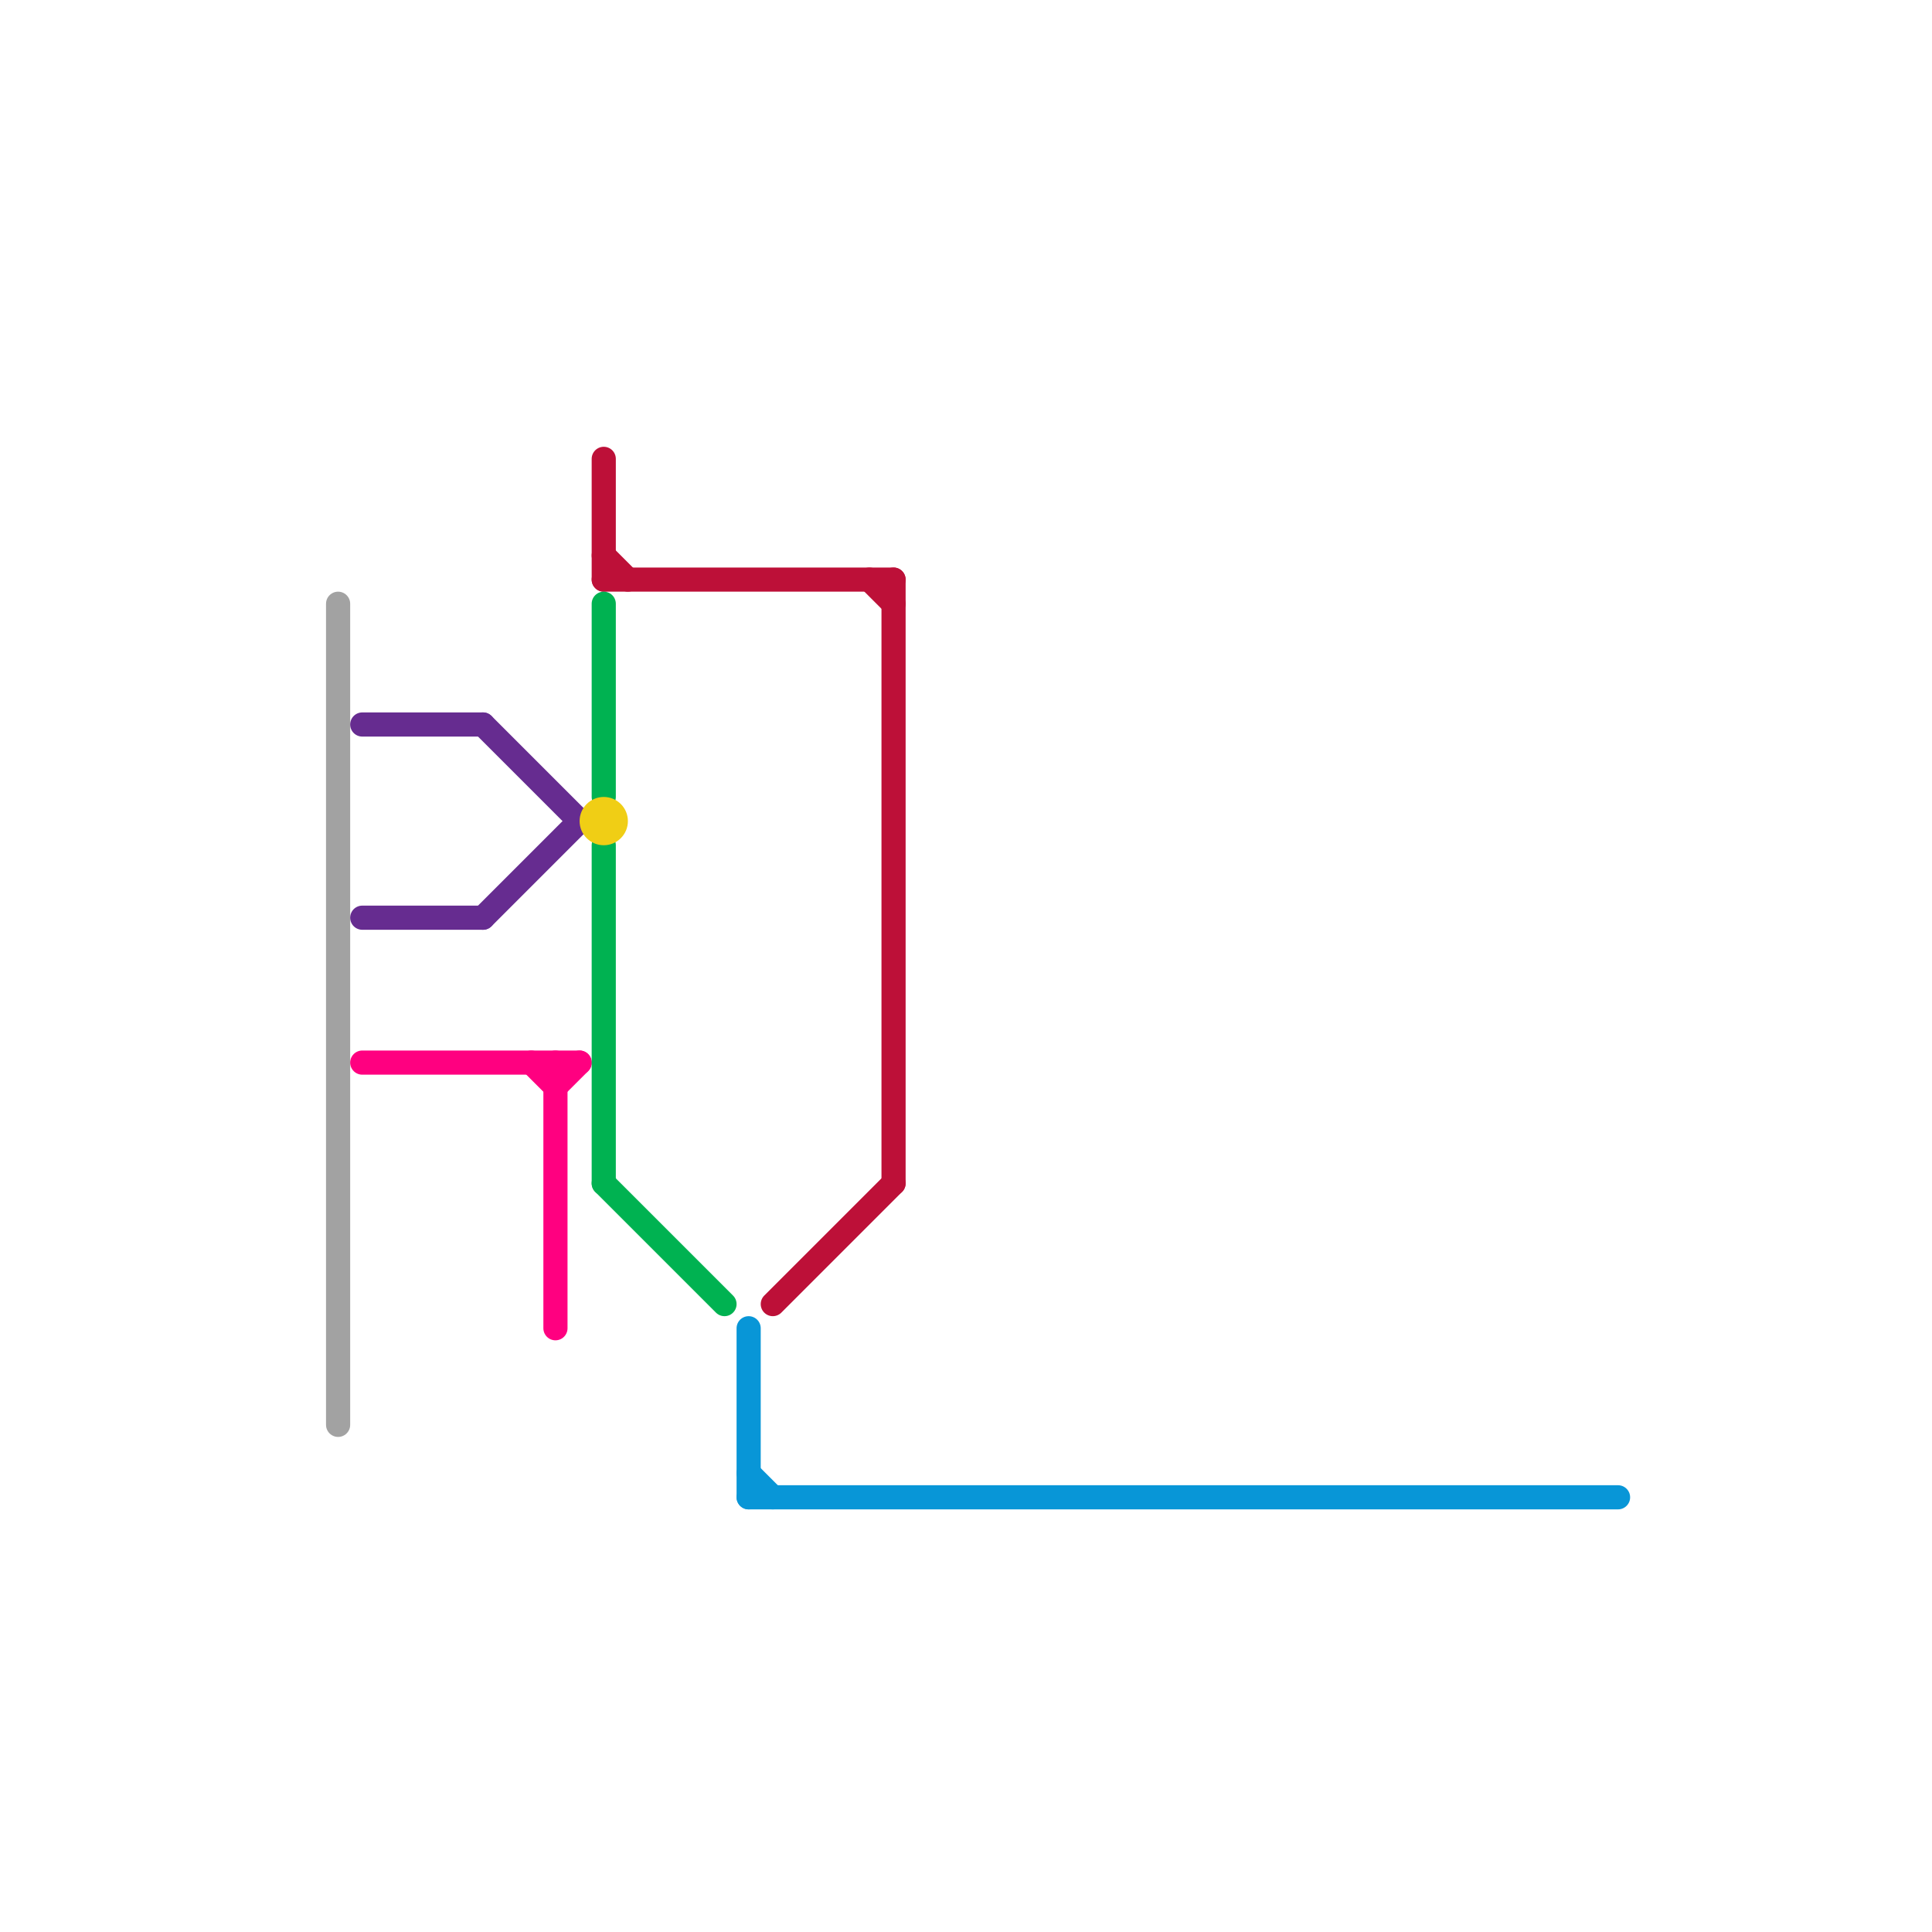 
<svg version="1.1" xmlns="http://www.w3.org/2000/svg" viewBox="0 0 80 80">
<style>text { font: 1px Helvetica; font-weight: 600; white-space: pre; dominant-baseline: central; } line { stroke-width: 1; fill: none; stroke-linecap: round; stroke-linejoin: round; } .c0 { stroke: #a2a2a2 } .c1 { stroke: #662c90 } .c2 { stroke: #ff0080 } .c3 { stroke: #bd1038 } .c4 { stroke: #00b251 } .c5 { stroke: #f0ce15 } .c6 { stroke: #0896d7 }</style><defs><g id="wm-xf"><circle r="1.2" fill="#000"/><circle r="0.9" fill="#fff"/><circle r="0.6" fill="#000"/><circle r="0.3" fill="#fff"/></g><g id="wm"><circle r="0.6" fill="#000"/><circle r="0.3" fill="#fff"/></g></defs><line class="c0" x1="14" y1="25" x2="14" y2="59"/><line class="c1" x1="15" y1="30" x2="20" y2="30"/><line class="c1" x1="20" y1="38" x2="24" y2="34"/><line class="c1" x1="15" y1="38" x2="20" y2="38"/><line class="c1" x1="20" y1="30" x2="24" y2="34"/><line class="c2" x1="22" y1="44" x2="23" y2="45"/><line class="c2" x1="23" y1="44" x2="23" y2="55"/><line class="c2" x1="15" y1="44" x2="24" y2="44"/><line class="c2" x1="23" y1="45" x2="24" y2="44"/><line class="c3" x1="25" y1="23" x2="26" y2="24"/><line class="c3" x1="37" y1="24" x2="37" y2="49"/><line class="c3" x1="36" y1="24" x2="37" y2="25"/><line class="c3" x1="32" y1="54" x2="37" y2="49"/><line class="c3" x1="25" y1="24" x2="37" y2="24"/><line class="c3" x1="25" y1="19" x2="25" y2="24"/><line class="c4" x1="25" y1="35" x2="25" y2="49"/><line class="c4" x1="25" y1="49" x2="30" y2="54"/><line class="c4" x1="25" y1="25" x2="25" y2="33"/><circle cx="25" cy="34" r="1" fill="#f0ce15" /><line class="c6" x1="31" y1="55" x2="31" y2="62"/><line class="c6" x1="31" y1="61" x2="32" y2="62"/><line class="c6" x1="31" y1="62" x2="67" y2="62"/>
</svg>
